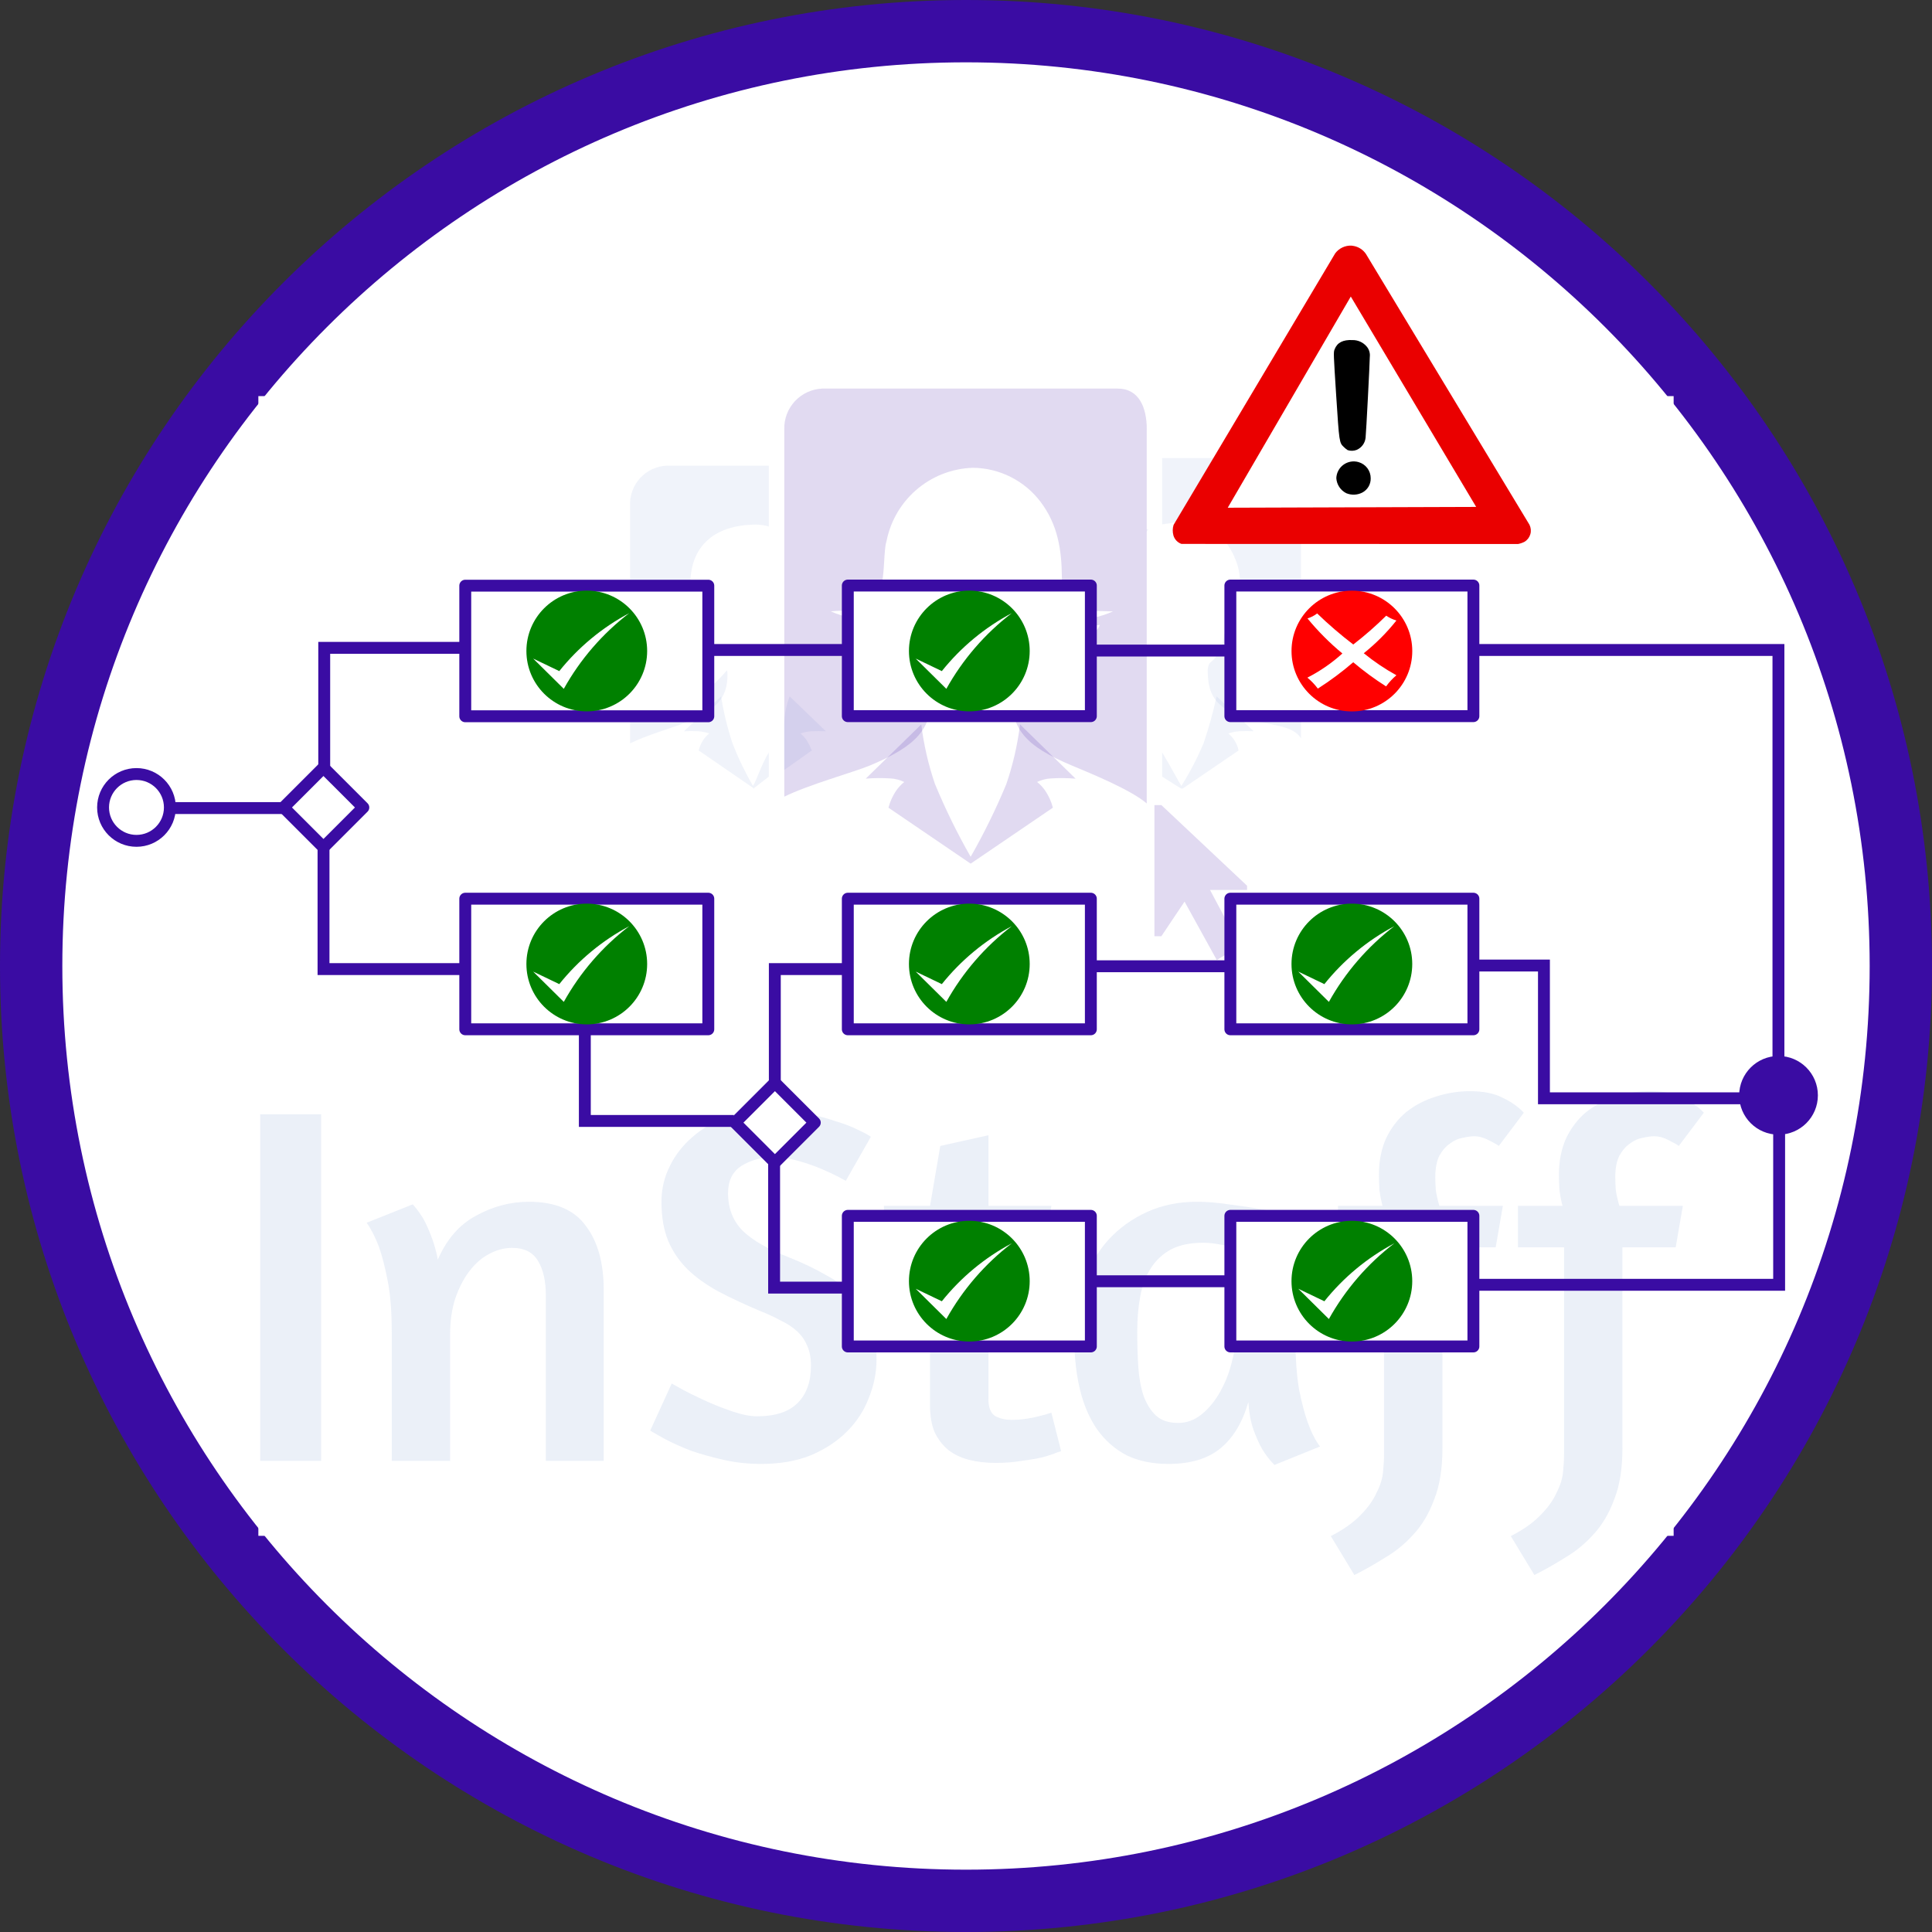 <svg width="172" height="172" viewBox="0 0 172 172" fill="none" xmlns="http://www.w3.org/2000/svg">
<rect x="0" y="0" width="172" height="172" fill="#333333" stroke="none"/>
<path d="M86 169.226C131.964 169.226 169.226 131.964 169.226 86C169.226 40.036 131.964 2.774 86 2.774C40.036 2.774 2.775 40.036 2.775 86C2.775 131.964 40.036 169.226 86 169.226Z" fill="white"/>
<path fill-rule="evenodd" clip-rule="evenodd" d="M86 5.549C41.568 5.549 5.549 41.568 5.549 86C5.549 130.432 41.568 166.451 86 166.451C130.432 166.451 166.451 130.432 166.451 86C166.451 41.568 130.432 5.549 86 5.549ZM0 86C0 38.504 38.504 0 86 0C133.497 0 172 38.504 172 86C172 133.497 133.497 172 86 172C38.504 172 0 133.497 0 86Z" fill="#3A0CA3"/>
<path d="M148.999 35.265H23.001V136.73H148.999V35.265Z" fill="white"/>
<path opacity="0.15" d="M102.09 44.108V47.118C102.09 47.131 102.263 47.144 102.242 47.157C102.2 47.174 102.164 47.202 102.137 47.238C102.111 47.273 102.094 47.316 102.09 47.36V44.108Z" fill="#99B2DD"/>
<path opacity="0.15" d="M115.823 44.27V65.751C115.135 64.49 112.78 64.575 110.96 63.966C108.077 63.003 107.52 61.746 107.52 59.63C107.535 59.435 107.584 59.245 107.666 59.068C107.891 58.855 108.077 58.695 108.096 58.675C108.583 58.087 108.884 57.369 108.962 56.611C108.966 56.515 108.998 56.423 109.055 56.346C109.112 56.27 109.191 56.212 109.281 56.181C109.637 55.99 109.939 55.731 110.025 54.455C110.028 54.291 110.009 54.128 109.971 53.969C110.001 54.018 110.028 54.065 110.05 54.104C110.428 53.016 110.508 51.847 110.28 50.718C110.073 49.856 109.695 49.044 109.168 48.331C108.866 47.796 108.421 47.355 107.883 47.059C106.842 46.531 105.662 46.346 104.509 46.53C104.198 46.573 104.15 46.594 103.463 46.681V40.779H112.91C114.822 40.779 115.823 42.361 115.823 44.273" fill="#99B2DD"/>
<path opacity="0.15" d="M68.445 41.463V46.904C68.445 46.861 68.305 46.818 68.141 46.796C67.942 46.752 67.741 46.723 67.538 46.71C67.422 46.71 67.353 46.702 67.24 46.702C67.106 46.702 66.993 46.706 66.85 46.715C64.342 46.823 61.074 48.017 61.484 52.913C61.914 58.083 61.503 58.563 60.421 59.7C60.421 59.7 60.437 59.696 60.441 59.696V59.7C61.418 59.449 62.526 58.16 63.036 56.594C63.044 56.597 63.052 56.602 63.059 56.607C63.094 56.624 63.128 56.642 63.159 56.66C62.96 58.551 62.567 61.491 61.416 62.447C62.675 61.723 63.795 60.782 64.725 59.666C64.754 59.795 64.767 59.928 64.765 60.06C64.765 62.175 63.799 63.161 60.996 64.338C60.075 64.723 57.464 65.481 56.094 66.181V44.7C56.117 44.249 56.229 43.807 56.423 43.4C56.617 42.992 56.891 42.627 57.227 42.326C57.563 42.024 57.956 41.793 58.383 41.644C58.809 41.495 59.261 41.433 59.712 41.46H68.454L68.445 41.463Z" fill="#99B2DD"/>
<path opacity="0.15" d="M67.037 69.969C67.409 69.342 67.758 68.121 68.445 66.984V69.142L67.145 70.15L67.123 70.223L67.057 70.15L62.199 66.811C62.282 66.486 62.417 66.176 62.599 65.893C62.75 65.669 62.932 65.469 63.14 65.296C62.828 65.189 62.503 65.124 62.174 65.101C61.746 65.077 61.318 65.077 60.891 65.101L64.197 61.996C64.42 63.417 64.761 64.818 65.215 66.184C65.723 67.491 66.332 68.756 67.037 69.968" fill="#99B2DD"/>
<path opacity="0.15" d="M105.17 69.969C104.797 69.342 104.15 68.121 103.463 66.984V69.142L105.061 70.15L105.233 70.223L105.374 70.15L110.269 66.811C110.199 66.484 110.07 66.173 109.888 65.893C109.738 65.671 109.559 65.47 109.354 65.296C109.668 65.19 109.995 65.124 110.325 65.101C110.755 65.077 111.186 65.077 111.615 65.101L108.311 61.996C108.003 63.413 107.614 64.811 107.145 66.184C106.593 67.497 105.933 68.763 105.174 69.968" fill="#99B2DD"/>
<path opacity="0.15" d="M73.524 65.102C73.096 65.08 72.667 65.08 72.239 65.102C71.908 65.124 71.58 65.19 71.266 65.296C71.473 65.469 71.656 65.67 71.807 65.894C71.989 66.186 72.145 66.493 72.274 66.811L69.818 68.55V64.457C69.834 63.615 69.998 62.782 70.302 61.997L73.524 65.102Z" fill="#99B2DD"/>
<path opacity="0.15" d="M102.09 38.214V71.53C100.714 70.326 97.079 68.844 95.444 68.16C91.188 66.378 90.026 64.877 90.026 61.666C90.056 61.484 90.107 61.306 90.178 61.135C92.344 60.616 94.406 59.732 96.275 58.522C95.862 58.556 95.445 58.497 95.057 58.349C94.669 58.202 94.319 57.97 94.032 57.669C93.911 57.559 93.796 57.442 93.688 57.319C93.837 57.375 93.991 57.414 94.149 57.436C95.697 57.683 97.665 56.467 97.911 55.64C97.042 55.737 96.163 55.58 95.382 55.186C96.658 55.207 97.923 54.949 99.089 54.43L96.819 54.377C95.185 54.342 94.549 52.841 94.535 51.379C94.518 48.926 94.162 46.677 92.627 44.665C91.922 43.735 91.012 42.979 89.968 42.456C88.925 41.932 87.775 41.655 86.607 41.646C84.727 41.706 82.926 42.42 81.515 43.664C80.103 44.908 79.169 46.605 78.873 48.463C78.886 48.355 78.899 48.246 78.913 48.143C78.45 50.046 79.233 54.376 76.109 54.376C75.392 54.341 74.674 54.359 73.959 54.429C75.132 54.947 76.402 55.205 77.684 55.185C76.907 55.579 76.032 55.737 75.167 55.64C75.413 56.466 77.377 57.682 78.926 57.435C79.081 57.414 79.234 57.374 79.381 57.318C79.311 57.391 79.191 57.521 79.025 57.668C78.733 57.969 78.378 58.201 77.986 58.349C77.593 58.496 77.173 58.555 76.755 58.521C78.639 59.76 80.73 60.654 82.928 61.159C82.956 61.326 82.969 61.495 82.968 61.665C82.968 64.875 81.678 66.376 77.422 68.159C76.082 68.716 71.882 69.893 69.823 70.927V38.213C69.799 37.287 70.14 36.389 70.773 35.712C71.405 35.035 72.278 34.634 73.203 34.594H99.504C101.417 34.594 102.094 36.3 102.094 38.213" fill="#3A0CA3"/>
<path opacity="0.15" d="M95.754 69.32L90.811 64.493C90.589 66.301 90.179 68.082 89.59 69.805C88.668 72.027 87.607 74.189 86.415 76.279C85.222 74.189 84.162 72.027 83.24 69.805C82.65 68.082 82.241 66.301 82.018 64.493L77.076 69.32C77.808 69.26 78.544 69.254 79.278 69.301C79.703 69.325 80.119 69.433 80.502 69.619C80.209 69.853 79.954 70.132 79.746 70.444C79.452 70.893 79.233 71.387 79.097 71.906L86.415 76.888L93.735 71.906C93.6 71.385 93.38 70.89 93.085 70.439C92.878 70.127 92.623 69.849 92.329 69.617C92.712 69.432 93.128 69.325 93.553 69.301C94.287 69.254 95.023 69.261 95.755 69.323" fill="#3A0CA3"/>
<path opacity="0.15" d="M111.017 78.849L103.394 71.674H102.777V83.347H103.394L105.458 80.269L108.327 85.47L110.376 84.208L107.724 79.228H111.021V78.849H111.017Z" fill="#3A0CA3"/>
<g opacity="0.2">
<path d="M23.166 99.197H28.59V130.055H23.166V99.197Z" fill="#99B2DD"/>
<path d="M48.596 130.055V115.332C48.596 114.056 48.368 113.038 47.912 112.278C47.456 111.488 46.682 111.093 45.588 111.093C44.889 111.093 44.205 111.276 43.537 111.64C42.898 111.975 42.321 112.476 41.805 113.144C41.288 113.813 40.863 114.633 40.528 115.606C40.224 116.548 40.072 117.611 40.072 118.796V130.055H34.876V118.568C34.876 116.745 34.755 115.226 34.512 114.01C34.269 112.765 34.01 111.762 33.737 111.002C33.403 110.121 33.038 109.407 32.643 108.86L36.745 107.219C37.049 107.553 37.353 107.963 37.657 108.45C37.9 108.875 38.143 109.407 38.386 110.045C38.629 110.653 38.827 111.352 38.979 112.142C39.769 110.318 40.908 109.012 42.397 108.222C43.886 107.401 45.451 106.991 47.092 106.991C49.432 106.991 51.118 107.705 52.151 109.133C53.215 110.531 53.746 112.43 53.746 114.831V130.055H48.596Z" fill="#99B2DD"/>
<path d="M68.598 98.787C69.661 98.787 70.679 98.893 71.652 99.106C72.624 99.288 73.505 99.516 74.295 99.79C75.116 100.033 75.799 100.291 76.346 100.564C76.924 100.838 77.319 101.051 77.531 101.202L75.298 105.122L74.706 104.803C74.311 104.591 73.794 104.347 73.156 104.074C72.518 103.8 71.819 103.557 71.059 103.345C70.299 103.132 69.57 103.026 68.871 103.026C67.777 103.026 66.82 103.284 66 103.8C65.21 104.317 64.815 105.122 64.815 106.216C64.815 107.584 65.255 108.708 66.136 109.589C67.018 110.44 68.4 111.23 70.284 111.959C71.5 112.446 72.578 112.962 73.52 113.509C74.493 114.026 75.313 114.633 75.982 115.332C76.65 116.031 77.152 116.836 77.486 117.748C77.85 118.66 78.033 119.753 78.033 121.03C78.033 122.184 77.805 123.324 77.349 124.448C76.924 125.573 76.27 126.575 75.389 127.457C74.538 128.307 73.475 129.006 72.199 129.553C70.922 130.07 69.449 130.328 67.777 130.328C66.592 130.328 65.468 130.207 64.404 129.963C63.341 129.72 62.368 129.447 61.487 129.143C60.636 128.809 59.892 128.474 59.254 128.14C58.646 127.806 58.19 127.548 57.886 127.365L59.801 123.172L60.621 123.628C61.168 123.932 61.837 124.266 62.627 124.631C63.417 124.995 64.252 125.329 65.134 125.633C66.015 125.937 66.775 126.089 67.413 126.089C69.023 126.089 70.224 125.694 71.013 124.904C71.804 124.114 72.199 123.005 72.199 121.577C72.199 120.908 72.092 120.331 71.879 119.845C71.667 119.328 71.363 118.887 70.968 118.523C70.573 118.158 70.087 117.839 69.509 117.566C68.962 117.262 68.34 116.973 67.641 116.7C66.273 116.122 65.043 115.545 63.949 114.968C62.885 114.39 61.974 113.737 61.214 113.008C60.454 112.248 59.877 111.397 59.482 110.455C59.087 109.483 58.889 108.328 58.889 106.991C58.889 105.867 59.132 104.818 59.618 103.846C60.105 102.843 60.773 101.977 61.624 101.248C62.475 100.488 63.493 99.896 64.678 99.47C65.863 99.015 67.17 98.787 68.598 98.787Z" fill="#99B2DD"/>
<path d="M78.697 107.356H82.799L83.71 102.023L87.995 101.066V107.356H93.601L92.963 111.048H87.995V124.539C87.995 125.329 88.208 125.846 88.633 126.089C89.058 126.302 89.529 126.408 90.046 126.408C90.471 126.408 90.897 126.378 91.322 126.317C91.748 126.256 92.127 126.18 92.462 126.089C92.857 125.998 93.237 125.892 93.601 125.77L94.467 129.189L94.057 129.325C93.784 129.447 93.373 129.584 92.826 129.736C92.31 129.857 91.687 129.963 90.958 130.055C90.259 130.176 89.484 130.237 88.633 130.237C87.782 130.237 86.992 130.146 86.263 129.963C85.564 129.781 84.956 129.492 84.44 129.097C83.923 128.672 83.513 128.14 83.209 127.502C82.936 126.864 82.799 126.074 82.799 125.132V111.048H78.697V107.356Z" fill="#99B2DD"/>
<path d="M115.328 119.07C115.328 120.893 115.435 122.428 115.647 123.673C115.89 124.889 116.149 125.876 116.422 126.636C116.756 127.548 117.121 128.262 117.516 128.778L113.46 130.419C113.065 130.024 112.7 129.553 112.366 129.006C112.092 128.52 111.834 127.943 111.591 127.274C111.348 126.575 111.196 125.755 111.135 124.813C110.618 126.636 109.783 128.019 108.628 128.961C107.504 129.872 105.969 130.328 104.024 130.328C102.596 130.328 101.35 130.07 100.287 129.553C99.254 129.006 98.388 128.247 97.689 127.274C96.99 126.271 96.473 125.071 96.139 123.673C95.805 122.276 95.638 120.726 95.638 119.024C95.638 117.292 95.896 115.697 96.413 114.238C96.96 112.749 97.704 111.473 98.646 110.41C99.618 109.346 100.773 108.51 102.11 107.903C103.447 107.295 104.921 106.991 106.531 106.991C107.443 106.991 108.385 107.067 109.357 107.219C110.36 107.341 111.287 107.477 112.138 107.629C112.989 107.781 113.703 107.933 114.28 108.085C114.888 108.207 115.237 108.283 115.328 108.313V119.07ZM104.89 126.682C105.65 126.682 106.349 126.423 106.987 125.907C107.625 125.39 108.172 124.722 108.628 123.901C109.114 123.05 109.479 122.093 109.722 121.03C109.995 119.936 110.132 118.827 110.132 117.702V111.139C109.828 111.048 109.373 110.941 108.765 110.82C108.157 110.698 107.61 110.637 107.124 110.637C105.969 110.637 105.012 110.835 104.252 111.23C103.523 111.625 102.931 112.172 102.475 112.871C102.019 113.57 101.7 114.405 101.518 115.378C101.335 116.35 101.244 117.414 101.244 118.568C101.244 119.632 101.274 120.65 101.335 121.622C101.396 122.595 101.548 123.461 101.791 124.22C102.065 124.98 102.444 125.588 102.931 126.044C103.417 126.469 104.07 126.682 104.89 126.682Z" fill="#99B2DD"/>
<path d="M133.43 102.023C133.338 101.932 133.05 101.765 132.564 101.521C132.108 101.278 131.667 101.157 131.242 101.157C130.968 101.157 130.634 101.202 130.239 101.294C129.844 101.354 129.464 101.521 129.1 101.795C128.735 102.038 128.416 102.403 128.142 102.889C127.899 103.375 127.778 104.013 127.778 104.803C127.778 105.138 127.793 105.517 127.823 105.943C127.884 106.368 127.99 106.839 128.142 107.356H133.794L133.156 111.048H128.416V128.915C128.416 130.738 128.173 132.258 127.687 133.473C127.231 134.719 126.623 135.752 125.863 136.573C125.104 137.423 124.253 138.122 123.311 138.669C122.399 139.247 121.488 139.763 120.576 140.219L118.479 136.755C119.604 136.177 120.485 135.555 121.123 134.886C121.761 134.248 122.232 133.595 122.536 132.926C122.87 132.288 123.068 131.665 123.129 131.057C123.189 130.45 123.22 129.903 123.22 129.416V111.048H119.118V107.356H123.083C122.961 106.9 122.87 106.429 122.809 105.943C122.779 105.457 122.764 105.001 122.764 104.575C122.764 103.36 122.977 102.281 123.402 101.339C123.858 100.397 124.45 99.622 125.18 99.015C125.939 98.407 126.805 97.951 127.778 97.647C128.78 97.313 129.814 97.146 130.877 97.146C132.062 97.146 133.035 97.343 133.794 97.738C134.554 98.103 135.177 98.544 135.663 99.06L133.43 102.023Z" fill="#99B2DD"/>
<path d="M149.454 102.023C149.363 101.932 149.074 101.765 148.588 101.521C148.132 101.278 147.691 101.157 147.266 101.157C146.993 101.157 146.658 101.202 146.263 101.294C145.868 101.354 145.488 101.521 145.124 101.795C144.759 102.038 144.44 102.403 144.167 102.889C143.923 103.375 143.802 104.013 143.802 104.803C143.802 105.138 143.817 105.517 143.848 105.943C143.908 106.368 144.015 106.839 144.167 107.356H149.818L149.18 111.048H144.44V128.915C144.44 130.738 144.197 132.258 143.711 133.473C143.255 134.719 142.647 135.752 141.888 136.573C141.128 137.423 140.277 138.122 139.335 138.669C138.423 139.247 137.512 139.763 136.6 140.219L134.504 136.755C135.628 136.177 136.509 135.555 137.147 134.886C137.785 134.248 138.256 133.595 138.56 132.926C138.894 132.288 139.092 131.665 139.153 131.057C139.214 130.45 139.244 129.903 139.244 129.416V111.048H135.142V107.356H139.107C138.986 106.9 138.894 106.429 138.834 105.943C138.803 105.457 138.788 105.001 138.788 104.575C138.788 103.36 139.001 102.281 139.426 101.339C139.882 100.397 140.475 99.622 141.204 99.015C141.964 98.407 142.83 97.951 143.802 97.647C144.805 97.313 145.838 97.146 146.901 97.146C148.086 97.146 149.059 97.343 149.818 97.738C150.578 98.103 151.201 98.544 151.687 99.06L149.454 102.023Z" fill="#99B2DD"/>
</g>
<path d="M12.15 74.858C13.793 74.858 15.124 73.526 15.124 71.884C15.124 70.242 13.793 68.91 12.15 68.91C10.508 68.91 9.176 70.242 9.176 71.884C9.176 73.526 10.508 74.858 12.15 74.858Z" fill="white" stroke="#3A0CA3" stroke-width="1.059"/>
<path d="M32.347 71.887L28.796 68.337L25.245 71.887L28.796 75.438L32.347 71.887Z" fill="white" stroke="#3A0CA3" stroke-width="1.059" stroke-linecap="round" stroke-linejoin="round"/>
<path d="M158.337 100.487C159.979 100.487 161.311 99.156 161.311 97.514C161.311 95.871 159.979 94.54 158.337 94.54C156.694 94.54 155.363 95.871 155.363 97.514C155.363 99.156 156.694 100.487 158.337 100.487Z" fill="#3A0CA3" stroke="#3A0CA3" stroke-width="1.059"/>
<path d="M97.115 63.757V52.13H75.478V63.757H97.115Z" fill="white" stroke="#3A0CA3" stroke-width="1.059" stroke-linecap="round" stroke-linejoin="round"/>
<path d="M131.172 63.757V52.13H109.535V63.757H131.172Z" fill="white" stroke="#3A0CA3" stroke-width="1.059" stroke-linecap="round" stroke-linejoin="round"/>
<path d="M72.539 99.944L68.988 96.393L65.438 99.944L68.988 103.495L72.539 99.944Z" fill="white" stroke="#3A0CA3" stroke-width="1.059" stroke-linecap="round" stroke-linejoin="round"/>
<path d="M63.058 63.768V52.141H41.421V63.768H63.058Z" fill="white" stroke="#3A0CA3" stroke-width="1.059" stroke-linecap="round" stroke-linejoin="round"/>
<path d="M63.058 91.635V80.008H41.421V91.635H63.058Z" fill="white" stroke="#3A0CA3" stroke-width="1.059" stroke-linecap="round" stroke-linejoin="round"/>
<path d="M131.172 91.635V80.008H109.535V91.635H131.172Z" fill="white" stroke="#3A0CA3" stroke-width="1.059" stroke-linecap="round" stroke-linejoin="round"/>
<path d="M97.115 91.635V80.008H75.478V91.635H97.115Z" fill="white" stroke="#3A0CA3" stroke-width="1.059" stroke-linecap="round" stroke-linejoin="round"/>
<path d="M97.115 119.87V108.243H75.478V119.87H97.115Z" fill="white" stroke="#3A0CA3" stroke-width="1.059" stroke-linecap="round" stroke-linejoin="round"/>
<path d="M131.172 119.87V108.243H109.535V119.87H131.172Z" fill="white" stroke="#3A0CA3" stroke-width="1.059" stroke-linecap="round" stroke-linejoin="round"/>
<path d="M15.157 71.94H25.532" stroke="#3A0CA3" stroke-width="1.059"/>
<path d="M28.865 68.492V57.675H41.507" stroke="#3A0CA3" stroke-width="1.059"/>
<path d="M28.802 75.272V86.275H41.629" stroke="#3A0CA3" stroke-width="1.059"/>
<path d="M52.066 91.683V99.794H65.333" stroke="#3A0CA3" stroke-width="1.059"/>
<path d="M68.98 96.398V86.275H75.393" stroke="#3A0CA3" stroke-width="1.059"/>
<path d="M97.212 86.023H109.596" stroke="#3A0CA3" stroke-width="1.059"/>
<path d="M131.228 85.958H137.453V97.778H155.876" stroke="#3A0CA3" stroke-width="1.059"/>
<path d="M63.07 57.866H75.582" stroke="#3A0CA3" stroke-width="1.059"/>
<path d="M97.212 57.917H109.41" stroke="#3A0CA3" stroke-width="1.059"/>
<path d="M131.228 57.866H158.329V95.593" stroke="#3A0CA3" stroke-width="1.059"/>
<path d="M68.917 103.314V114.632H75.331" stroke="#3A0CA3" stroke-width="1.059"/>
<path d="M97.212 114.066H109.41" stroke="#3A0CA3" stroke-width="1.059"/>
<path d="M131.228 114.381H158.391V100.105" stroke="#3A0CA3" stroke-width="1.059"/>
<path d="M52.239 63.331C55.208 63.331 57.614 60.925 57.614 57.956C57.614 54.988 55.208 52.581 52.239 52.581C49.271 52.581 46.864 54.988 46.864 57.956C46.864 60.925 49.271 63.331 52.239 63.331Z" fill="#008000"/>
<path d="M47.466 58.63L50.193 61.326C51.653 58.704 53.636 56.41 56.019 54.586C53.613 55.863 51.494 57.619 49.791 59.746L47.466 58.63Z" fill="white"/>
<path d="M86.296 63.331C89.265 63.331 91.671 60.925 91.671 57.956C91.671 54.988 89.265 52.581 86.296 52.581C83.328 52.581 80.921 54.988 80.921 57.956C80.921 60.925 83.328 63.331 86.296 63.331Z" fill="#008000"/>
<path d="M81.523 58.63L84.25 61.326C85.71 58.704 87.693 56.41 90.076 54.586C87.67 55.863 85.551 57.619 83.849 59.746L81.523 58.63Z" fill="white"/>
<path d="M120.353 91.198C123.321 91.198 125.728 88.792 125.728 85.823C125.728 82.855 123.321 80.448 120.353 80.448C117.384 80.448 114.978 82.855 114.978 85.823C114.978 88.792 117.384 91.198 120.353 91.198Z" fill="#008000"/>
<path d="M115.58 86.498L118.307 89.194C119.766 86.572 121.749 84.277 124.132 82.453C121.726 83.731 119.607 85.487 117.905 87.613L115.58 86.498Z" fill="white"/>
<path d="M86.296 91.198C89.265 91.198 91.671 88.792 91.671 85.823C91.671 82.855 89.265 80.448 86.296 80.448C83.328 80.448 80.921 82.855 80.921 85.823C80.921 88.792 83.328 91.198 86.296 91.198Z" fill="#008000"/>
<path d="M81.523 86.498L84.25 89.194C85.71 86.572 87.693 84.277 90.076 82.453C87.67 83.731 85.551 85.487 83.849 87.613L81.523 86.498Z" fill="white"/>
<path d="M52.239 91.198C55.208 91.198 57.614 88.792 57.614 85.823C57.614 82.855 55.208 80.448 52.239 80.448C49.271 80.448 46.864 82.855 46.864 85.823C46.864 88.792 49.271 91.198 52.239 91.198Z" fill="#008000"/>
<path d="M47.466 86.498L50.193 89.194C51.653 86.572 53.636 84.277 56.019 82.453C53.613 83.731 51.494 85.487 49.791 87.613L47.466 86.498Z" fill="white"/>
<path d="M86.296 119.433C89.265 119.433 91.671 117.027 91.671 114.058C91.671 111.09 89.265 108.683 86.296 108.683C83.328 108.683 80.921 111.09 80.921 114.058C80.921 117.027 83.328 119.433 86.296 119.433Z" fill="#008000"/>
<path d="M81.523 114.733L84.25 117.429C85.71 114.806 87.693 112.512 90.076 110.688C87.67 111.965 85.551 113.721 83.849 115.848L81.523 114.733Z" fill="white"/>
<path d="M120.353 119.433C123.321 119.433 125.728 117.027 125.728 114.058C125.728 111.09 123.321 108.683 120.353 108.683C117.384 108.683 114.978 111.09 114.978 114.058C114.978 117.027 117.384 119.433 120.353 119.433Z" fill="#008000"/>
<path d="M115.58 114.733L118.307 117.429C119.766 114.806 121.749 112.512 124.132 110.688C121.726 111.965 119.607 113.721 117.905 115.848L115.58 114.733Z" fill="white"/>
<path d="M120.256 26.402L131.419 45.129L109.302 45.201L120.256 26.402Z" fill="white"/>
<path d="M120.322 21.868C120.042 21.855 119.763 21.911 119.509 22.031C119.256 22.151 119.036 22.331 118.868 22.556L104.482 46.727C104.385 47.034 104.38 47.363 104.468 47.673C104.519 47.846 104.61 48.004 104.735 48.135C104.859 48.265 105.013 48.364 105.183 48.423L135.145 48.432C135.344 48.394 135.536 48.328 135.717 48.237C135.97 48.087 136.157 47.846 136.24 47.564C136.323 47.282 136.295 46.978 136.163 46.715L121.6 22.601C121.354 22.243 120.98 21.994 120.556 21.905C120.479 21.887 120.401 21.874 120.322 21.868ZM120.256 26.399L131.419 45.129L109.302 45.201L120.256 26.402V26.399Z" fill="#EA0000"/>
<path d="M119.858 43.91C119.604 43.784 119.389 43.593 119.232 43.356C119.076 43.12 118.985 42.847 118.968 42.564C118.977 42.33 119.04 42.1 119.151 41.893C119.262 41.686 119.419 41.507 119.61 41.37C119.8 41.233 120.019 41.141 120.251 41.1C120.482 41.06 120.72 41.074 120.946 41.139C121.259 41.228 121.534 41.416 121.73 41.676C121.925 41.936 122.031 42.253 122.029 42.578C122.036 42.839 121.97 43.097 121.838 43.322C121.705 43.547 121.512 43.731 121.281 43.852C121.062 43.964 120.822 44.027 120.577 44.037C120.331 44.047 120.087 44.004 119.859 43.91H119.858ZM119.973 40.071C119.855 39.992 119.744 39.902 119.643 39.803C119.228 39.408 119.229 39.411 118.955 35.186C118.715 31.431 118.712 31.372 118.815 31.103C119.048 30.496 119.564 30.23 120.424 30.276C120.659 30.274 120.892 30.323 121.107 30.421C121.321 30.519 121.512 30.662 121.665 30.842C121.775 30.968 121.857 31.117 121.906 31.278C121.955 31.439 121.97 31.608 121.949 31.775C121.949 32.291 121.622 38.569 121.575 38.955C121.554 39.191 121.469 39.417 121.331 39.609C121.193 39.801 121.005 39.953 120.788 40.049C120.528 40.152 120.239 40.16 119.973 40.072V40.071Z" fill="black"/>
<path d="M120.355 63.336C123.323 63.336 125.73 60.929 125.73 57.961C125.73 54.992 123.323 52.586 120.355 52.586C117.386 52.586 114.98 54.992 114.98 57.961C114.98 60.929 117.386 63.336 120.355 63.336Z" fill="#FF0000"/>
<path d="M116.402 55.056C116.714 54.962 117.005 54.812 117.262 54.612C118.279 55.596 119.353 56.519 120.478 57.378C121.507 56.582 122.486 55.725 123.412 54.812C123.689 55.002 123.996 55.147 124.319 55.242C123.462 56.319 122.487 57.296 121.412 58.155C122.32 58.894 123.294 59.551 124.319 60.117C123.973 60.408 123.664 60.741 123.399 61.108C122.376 60.459 121.399 59.74 120.475 58.958C119.482 59.815 118.429 60.599 117.323 61.305C117.054 60.943 116.741 60.615 116.393 60.328C117.521 59.751 118.568 59.028 119.508 58.178C118.376 57.239 117.335 56.194 116.401 55.057L116.402 55.056Z" fill="white"/>
</svg>
